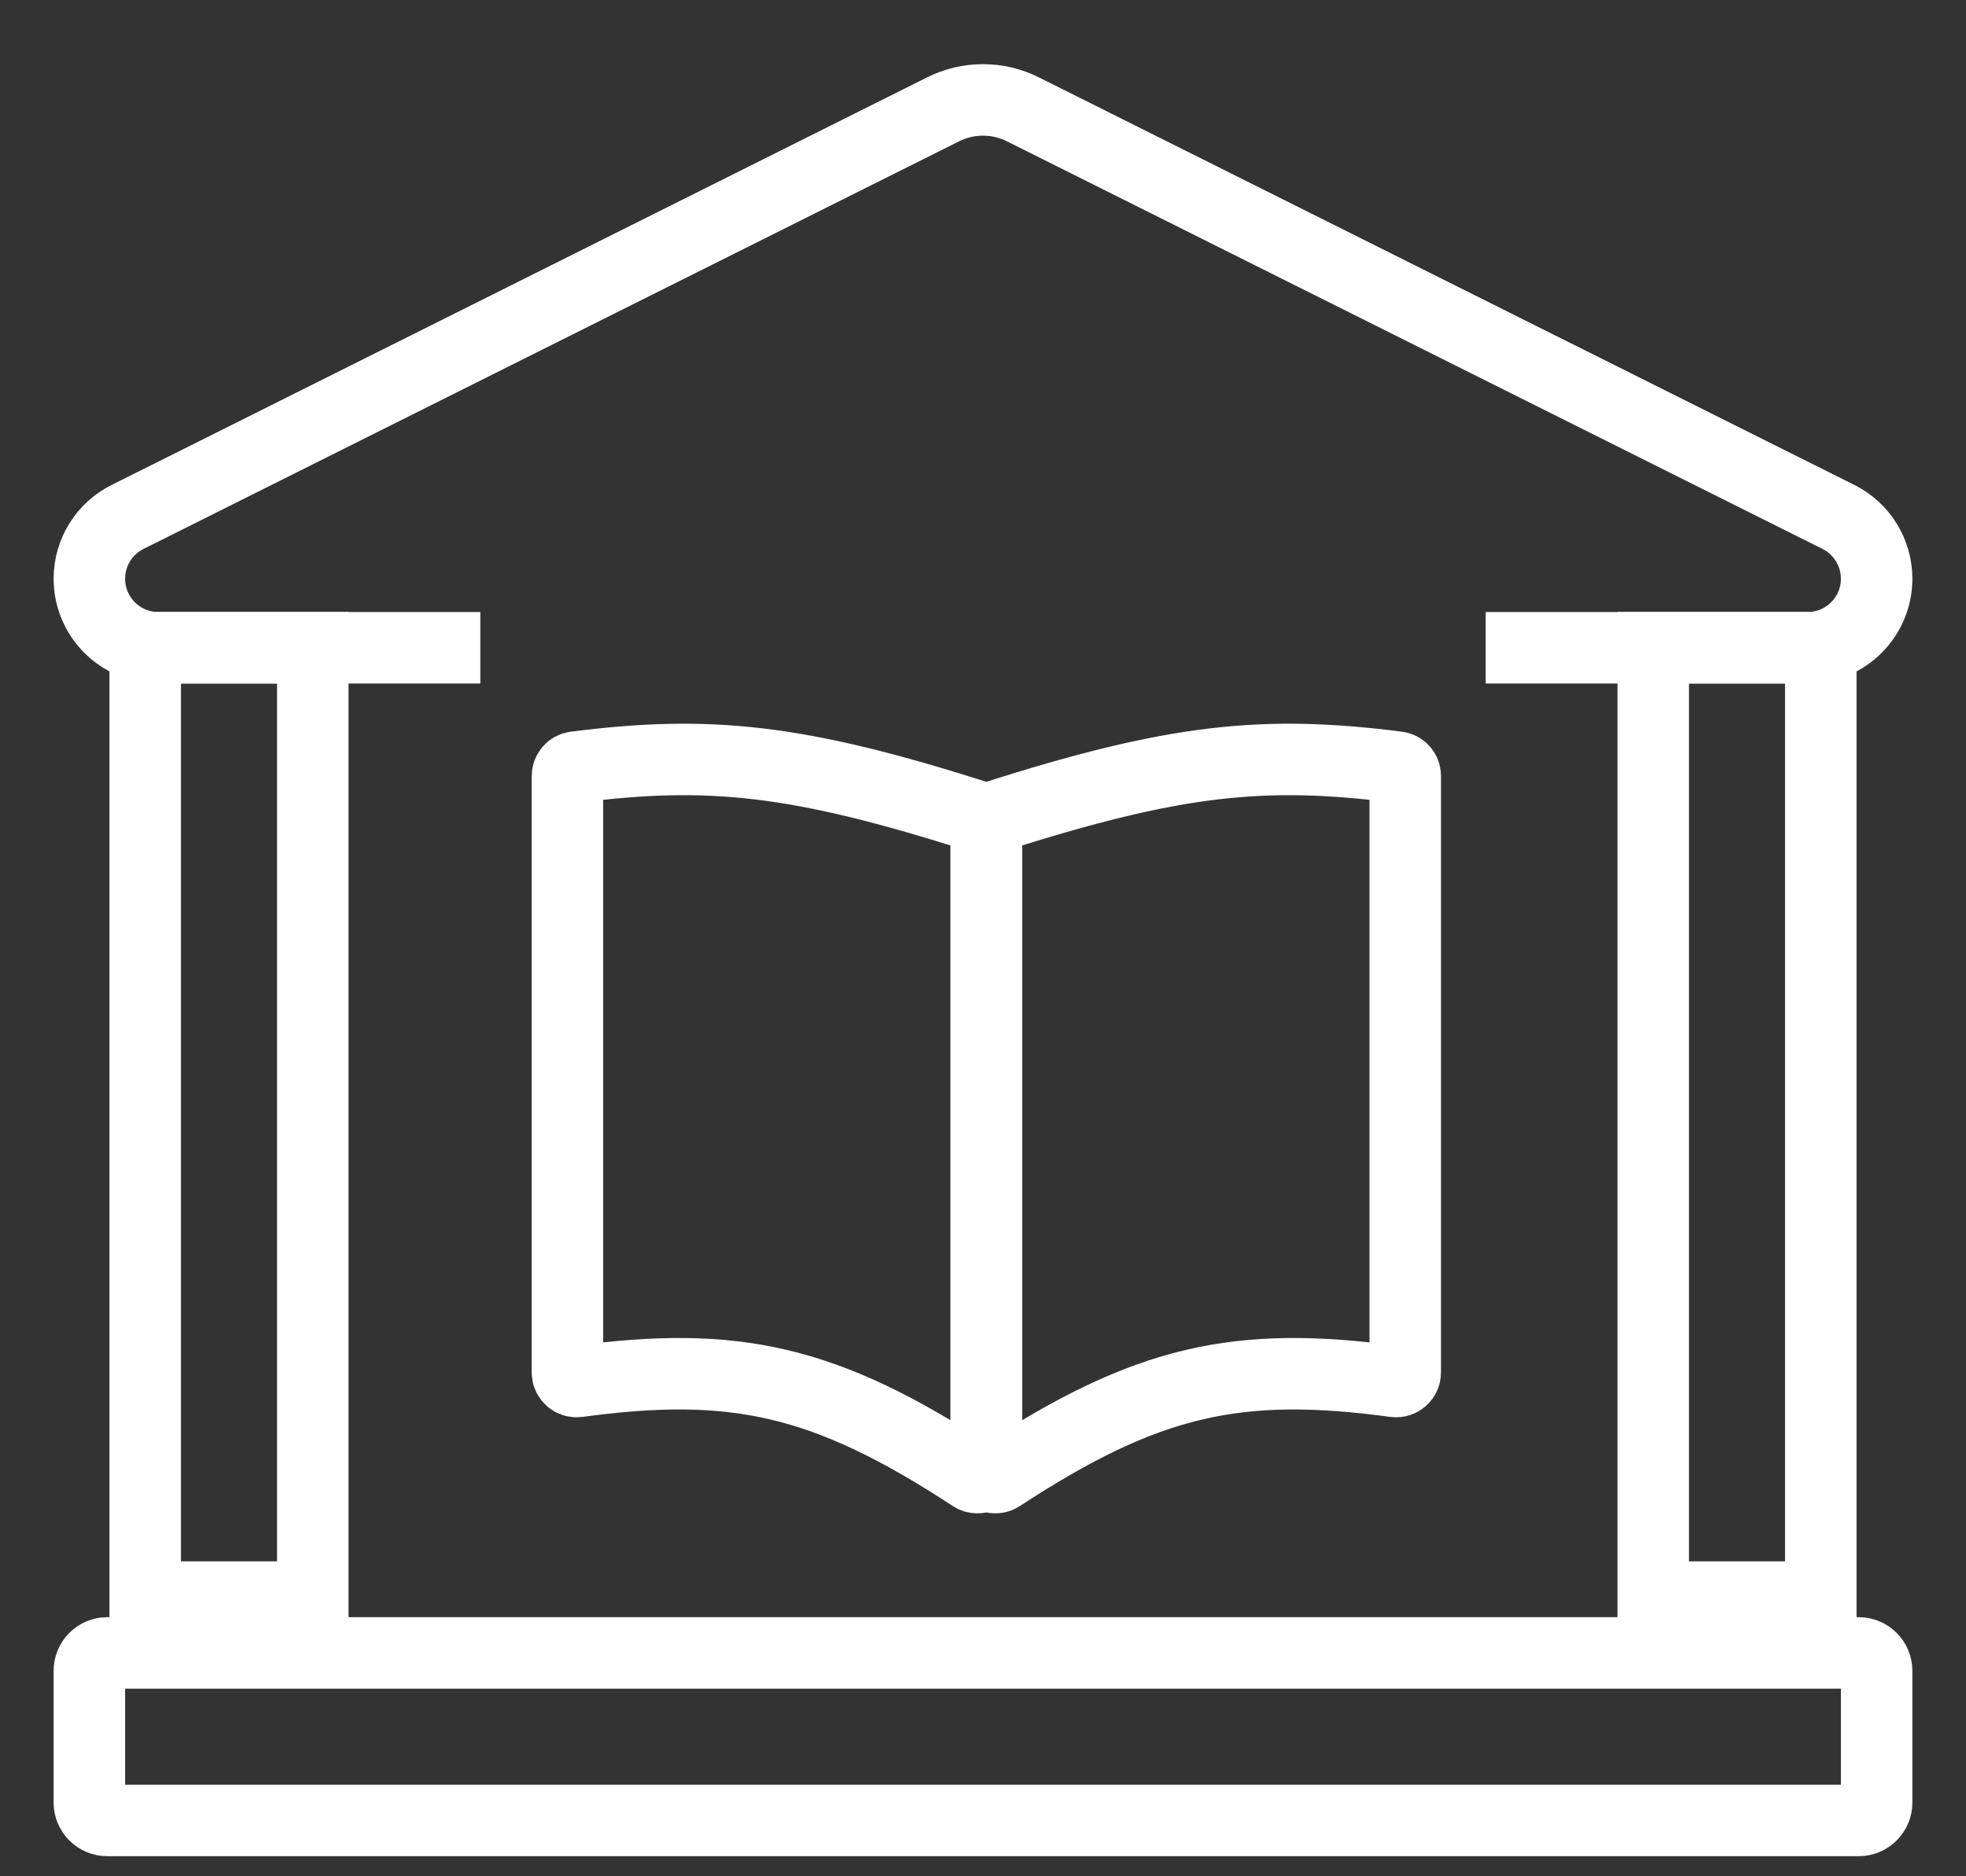 <svg width="22" height="21" viewBox="0 0 22 21" fill="none" xmlns="http://www.w3.org/2000/svg">
<rect x="0" y="0" width="22" height="21" fill="#333333" stroke="none"/>
<path d="M5.375 7.25H1.773C1.346 7.25 1 6.904 1 6.477V6.477C1 6.185 1.165 5.917 1.427 5.786L10.553 1.224C10.834 1.083 11.166 1.083 11.447 1.224L20.573 5.786C20.835 5.917 21 6.185 21 6.477V6.477C21 6.904 20.654 7.25 20.227 7.25H16.625" stroke="white" stroke-width="0.8"/>
<path d="M1.625 17.875V7.25H3.5V17.875H1.625Z" stroke="white" stroke-width="0.8"/>
<path d="M18.5 17.875V7.25H20.375V17.875H18.5Z" stroke="white" stroke-width="0.8"/>
<path d="M20.8 18.5H1.2C1.09 18.5 1 18.59 1 18.7V20.175C1 20.285 1.09 20.375 1.2 20.375H20.8C20.91 20.375 21 20.285 21 20.175V18.7C21 18.59 20.91 18.5 20.8 18.5Z" stroke="white" stroke-width="0.8"/>
<path d="M11.037 16.438V9.243C11.037 9.2 11.009 9.161 10.967 9.148C8.923 8.492 7.924 8.397 6.437 8.586C6.388 8.592 6.35 8.635 6.35 8.686V15.362C6.35 15.423 6.405 15.47 6.465 15.462C8.22 15.224 9.236 15.444 10.881 16.521C10.948 16.565 11.037 16.517 11.037 16.438Z" stroke="white" stroke-width="0.8"/>
<path d="M11.037 16.438V9.243C11.037 9.2 11.066 9.161 11.107 9.148C13.152 8.492 14.151 8.397 15.638 8.586C15.688 8.592 15.725 8.635 15.725 8.686V15.362C15.725 15.423 15.67 15.47 15.61 15.462C13.855 15.224 12.839 15.444 11.194 16.521C11.127 16.565 11.037 16.517 11.037 16.438Z" stroke="white" stroke-width="0.8"/>
</svg>
